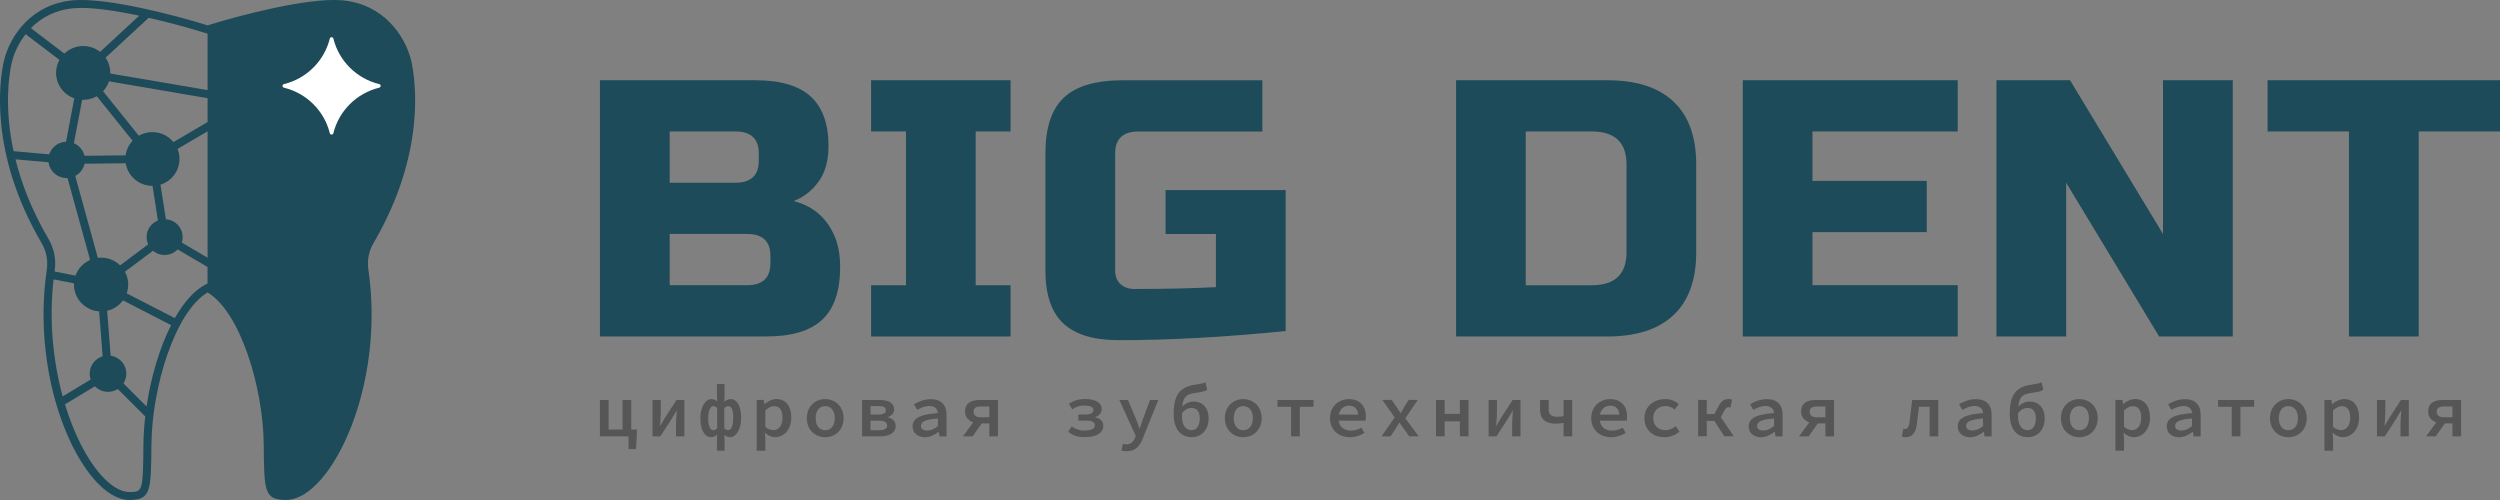 <?xml version="1.0" encoding="UTF-8"?> <svg xmlns="http://www.w3.org/2000/svg" width="260" height="52" viewBox="0 0 260 52" fill="none"><rect x="0" y="0" width="260" height="52" fill="#808080" stroke="none"/><g clip-path="url(#clip0_2039_466)"><path d="M62.395 8.343H78.511C81.144 8.343 83.079 8.907 84.312 10.036C85.545 11.164 86.166 12.885 86.166 15.194C86.166 16.716 85.817 17.954 85.12 18.907C84.422 19.86 83.562 20.524 82.539 20.908C84.713 21.467 86.19 22.837 86.974 25.019C87.241 25.806 87.375 26.721 87.375 27.759C87.375 30.248 86.758 32.074 85.521 33.24C84.283 34.407 82.353 34.99 79.72 34.99H62.395V8.343ZM78.913 15.958C78.913 14.436 78.105 13.672 76.495 13.672H69.648V19.002H76.495C78.105 19.002 78.913 18.238 78.913 16.716V15.958ZM80.122 26.616C80.122 25.095 79.314 24.331 77.704 24.331H69.648V29.66H77.704C79.314 29.66 80.122 28.902 80.122 27.375V26.616Z" fill="#1D4B59"></path><path d="M105.101 34.995H90.595V29.665H94.221V13.672H90.595V8.343H105.097V13.672H101.47V29.665H105.097V34.995H105.101Z" fill="#1D4B59"></path><path d="M133.704 34.425C127.421 35.06 121.644 35.378 116.378 35.378C113.746 35.378 111.81 34.795 110.578 33.628C109.34 32.462 108.724 30.632 108.724 28.147V15.961C108.724 13.297 109.359 11.362 110.64 10.153C111.915 8.949 113.965 8.347 116.784 8.347H131.286V13.676H118.395C116.784 13.676 115.977 14.44 115.977 15.961V28.147C115.977 28.73 116.158 29.195 116.522 29.536C116.885 29.878 117.372 30.053 117.993 30.053C121.08 30.053 123.904 29.992 126.455 29.864V24.335H121.219V19.764H133.709V34.425H133.704Z" fill="#1D4B59"></path><path d="M167.141 8.343C170.175 8.343 172.479 9.087 174.051 10.571C175.623 12.055 176.406 14.232 176.406 17.1V26.237C176.406 29.106 175.623 31.282 174.051 32.766C172.479 34.25 170.175 34.995 167.141 34.995H151.431V8.343H167.141ZM169.158 17.1C169.158 14.815 167.949 13.672 165.531 13.672H158.679V29.665H165.531C167.949 29.665 169.158 28.523 169.158 26.237V17.1Z" fill="#1D4B59"></path><path d="M203.604 34.995H181.247V8.343H203.604V13.672H188.496V18.812H200.379V24.141H188.496V29.66H203.604V34.995Z" fill="#1D4B59"></path><path d="M232.206 34.995H224.551L214.88 19.002V34.995H207.627V8.343H215.282L224.953 24.336V8.343H232.206V34.995Z" fill="#1D4B59"></path><path d="M251.544 34.995H244.29V13.672H235.828V8.343H260.001V13.672H251.544V34.995Z" fill="#1D4B59"></path><path d="M62.394 41.597H63.297V44.67H64.749V41.597H65.647V45.376H62.394V41.597ZM65.37 45.381H65.103V44.67H66.23V45.248L66.144 46.704H65.37V45.381Z" fill="#2C2C2C" fill-opacity="0.5"></path><path d="M67.86 41.597H68.725V42.901C68.725 43.295 68.677 43.797 68.644 44.267H68.673C68.802 44.034 69.017 43.693 69.146 43.465L70.355 41.597H71.172V45.376H70.307V44.072C70.307 43.679 70.355 43.181 70.388 42.702H70.359C70.23 42.934 70.02 43.28 69.891 43.503L68.677 45.376H67.86V41.597Z" fill="#2C2C2C" fill-opacity="0.5"></path><path d="M74.559 45.793L74.588 45.219C74.416 45.343 74.22 45.471 73.986 45.471C73.293 45.471 72.839 44.74 72.839 43.493C72.839 42.261 73.393 41.507 73.986 41.507C74.244 41.507 74.425 41.62 74.588 41.748L74.559 41.184V39.942H75.352V41.184L75.323 41.772C75.515 41.625 75.754 41.507 75.997 41.507C76.666 41.507 77.077 42.261 77.077 43.432C77.077 44.721 76.523 45.471 75.916 45.471C75.711 45.471 75.51 45.366 75.328 45.229L75.357 45.793V46.874H74.564V45.793H74.559ZM74.583 44.522V42.436C74.463 42.308 74.33 42.237 74.181 42.237C73.876 42.237 73.651 42.692 73.651 43.489C73.651 44.304 73.842 44.74 74.215 44.74C74.358 44.74 74.463 44.669 74.583 44.522ZM76.255 43.436C76.255 42.682 76.117 42.237 75.73 42.237C75.591 42.237 75.462 42.313 75.323 42.445V44.536C75.453 44.679 75.596 44.736 75.701 44.736C76.045 44.74 76.255 44.295 76.255 43.436Z" fill="#2C2C2C" fill-opacity="0.5"></path><path d="M78.701 41.596H79.432L79.499 42.028H79.523C79.853 41.724 80.311 41.502 80.746 41.502C81.735 41.502 82.294 42.255 82.294 43.426C82.294 44.716 81.487 45.465 80.603 45.465C80.259 45.465 79.876 45.304 79.571 45.02H79.552L79.595 45.684V46.874H78.696V41.596H78.701ZM81.382 43.436C81.382 42.682 81.114 42.241 80.498 42.241C80.211 42.241 79.905 42.379 79.595 42.692V44.389C79.876 44.64 80.197 44.73 80.421 44.73C80.966 44.735 81.382 44.294 81.382 43.436Z" fill="#2C2C2C" fill-opacity="0.5"></path><path d="M83.91 43.493C83.91 42.232 84.818 41.506 85.821 41.506C86.825 41.506 87.733 42.232 87.733 43.493C87.733 44.745 86.825 45.47 85.821 45.47C84.818 45.47 83.91 44.745 83.91 43.493ZM86.815 43.493C86.815 42.734 86.443 42.232 85.821 42.232C85.2 42.232 84.828 42.734 84.828 43.493C84.828 44.247 85.2 44.745 85.821 44.745C86.443 44.745 86.815 44.247 86.815 43.493Z" fill="#2C2C2C" fill-opacity="0.5"></path><path d="M89.658 41.597H91.441C92.324 41.597 92.989 41.858 92.989 42.574C92.989 42.944 92.764 43.242 92.334 43.37V43.399C92.797 43.513 93.146 43.769 93.146 44.295C93.146 45.059 92.439 45.381 91.522 45.381H89.658V41.597ZM91.35 43.119C91.904 43.119 92.129 42.953 92.129 42.664C92.129 42.38 91.909 42.233 91.378 42.233H90.533V43.114H91.35V43.119ZM91.45 44.741C92.023 44.741 92.267 44.565 92.267 44.238C92.267 43.935 91.995 43.75 91.426 43.75H90.533V44.741H91.45Z" fill="#2C2C2C" fill-opacity="0.5"></path><path d="M94.909 44.361C94.909 43.513 95.659 43.091 97.542 42.963C97.508 42.541 97.255 42.223 96.634 42.223C96.204 42.223 95.784 42.408 95.392 42.626L95.057 42.038C95.521 41.763 96.142 41.512 96.801 41.512C97.857 41.512 98.44 42.095 98.44 43.148V45.386H97.704L97.638 44.916H97.614C97.212 45.224 96.701 45.476 96.19 45.476C95.444 45.471 94.909 45.02 94.909 44.361ZM97.542 44.314V43.522C96.175 43.612 95.779 43.892 95.779 44.3C95.779 44.632 96.075 44.779 96.453 44.779C96.84 44.769 97.193 44.594 97.542 44.314Z" fill="#2C2C2C" fill-opacity="0.5"></path><path d="M101.489 43.555L102.258 43.811L101.145 45.381H100.142L101.489 43.555ZM102.889 44.03H101.867C101.145 44.03 100.366 43.674 100.366 42.787C100.366 41.901 101.026 41.597 101.876 41.597H103.787V45.376H102.889V44.03ZM102.889 43.394V42.27H102.005C101.518 42.27 101.25 42.427 101.25 42.811C101.25 43.186 101.518 43.399 102.005 43.399H102.889V43.394Z" fill="#2C2C2C" fill-opacity="0.5"></path><path d="M111.093 44.911L111.456 44.343C111.886 44.665 112.34 44.779 112.751 44.779C113.501 44.779 113.869 44.58 113.869 44.229C113.869 43.887 113.554 43.74 112.937 43.74H112.149V43.11H112.856C113.425 43.11 113.716 42.944 113.716 42.645C113.716 42.346 113.429 42.18 112.76 42.18C112.268 42.18 111.919 42.294 111.513 42.574L111.169 41.995C111.647 41.668 112.177 41.498 112.818 41.498C113.859 41.498 114.576 41.825 114.576 42.55C114.576 42.892 114.385 43.209 113.898 43.366V43.394C114.437 43.527 114.743 43.783 114.743 44.309C114.743 45.058 113.945 45.462 112.822 45.462C112.216 45.471 111.666 45.348 111.093 44.911Z" fill="#2C2C2C" fill-opacity="0.5"></path><path d="M116.622 46.851L116.79 46.163C116.89 46.192 117.005 46.215 117.11 46.215C117.592 46.215 117.874 45.95 118.027 45.571L118.118 45.334L116.412 41.597H117.31L118.089 43.446C118.233 43.792 118.376 44.181 118.51 44.565H118.538C118.658 44.196 118.796 43.802 118.916 43.446L119.604 41.597H120.459L118.868 45.552C118.543 46.4 118.084 46.927 117.167 46.927C116.966 46.927 116.77 46.898 116.622 46.851Z" fill="#2C2C2C" fill-opacity="0.5"></path><path d="M122.059 43.047C122.059 40.672 123.033 40.184 124.486 39.975C124.954 39.913 125.126 39.871 125.37 39.757L125.547 40.539C125.341 40.691 125.021 40.757 124.672 40.809C123.272 41.004 122.919 41.099 122.919 43.242C122.919 44.19 123.277 44.74 123.922 44.74C124.472 44.74 124.773 44.257 124.773 43.517C124.773 42.791 124.462 42.426 123.913 42.426C123.588 42.426 123.224 42.564 122.909 43.005L122.871 42.403C123.177 41.981 123.659 41.763 124.166 41.763C125.031 41.763 125.695 42.384 125.695 43.517C125.695 44.702 124.949 45.466 123.932 45.466C122.742 45.47 122.059 44.555 122.059 43.047Z" fill="#2C2C2C" fill-opacity="0.5"></path><path d="M127.387 43.493C127.387 42.232 128.295 41.506 129.298 41.506C130.301 41.506 131.209 42.232 131.209 43.493C131.209 44.745 130.301 45.47 129.298 45.47C128.295 45.47 127.387 44.745 127.387 43.493ZM130.297 43.493C130.297 42.734 129.924 42.232 129.303 42.232C128.682 42.232 128.309 42.734 128.309 43.493C128.309 44.247 128.682 44.745 129.303 44.745C129.924 44.745 130.297 44.247 130.297 43.493Z" fill="#2C2C2C" fill-opacity="0.5"></path><path d="M134.281 42.304H132.853V41.597H136.608V42.304H135.18V45.381H134.276V42.304H134.281Z" fill="#2C2C2C" fill-opacity="0.5"></path><path d="M138.32 43.484C138.32 42.251 139.262 41.506 140.284 41.506C141.421 41.506 142.052 42.255 142.052 43.303C142.052 43.479 142.028 43.654 142.014 43.749H138.961V43.118H141.436L141.264 43.318C141.264 42.573 140.91 42.189 140.313 42.189C139.682 42.189 139.199 42.64 139.199 43.484C139.199 44.361 139.735 44.783 140.523 44.783C140.92 44.783 141.249 44.664 141.593 44.474L141.899 45.025C141.493 45.285 140.967 45.47 140.408 45.47C139.238 45.47 138.32 44.74 138.32 43.484Z" fill="#2C2C2C" fill-opacity="0.5"></path><path d="M145.047 43.417L143.767 41.596H144.737L145.233 42.312C145.358 42.521 145.511 42.749 145.654 42.953H145.683C145.802 42.749 145.941 42.516 146.055 42.303L146.504 41.592H147.446L146.151 43.503L147.541 45.376H146.567L146.022 44.631C145.869 44.422 145.707 44.176 145.554 43.958H145.525C145.391 44.176 145.248 44.404 145.114 44.636L144.617 45.376H143.676L145.047 43.417Z" fill="#2C2C2C" fill-opacity="0.5"></path><path d="M149.347 41.597H150.245V43.043H151.827V41.597H152.725V45.376H151.827V43.821H150.245V45.376H149.347V41.597Z" fill="#2C2C2C" fill-opacity="0.5"></path><path d="M154.818 41.597H155.683V42.901C155.683 43.295 155.635 43.797 155.602 44.267H155.631C155.764 44.034 155.975 43.693 156.104 43.465L157.313 41.597H158.13V45.376H157.265V44.072C157.265 43.679 157.313 43.181 157.346 42.702H157.317C157.184 42.934 156.978 43.28 156.849 43.503L155.635 45.376H154.818V41.597Z" fill="#2C2C2C" fill-opacity="0.5"></path><path d="M162.607 43.973C162.33 44.034 162.177 44.058 161.799 44.058C160.801 44.058 160.165 43.65 160.165 42.579V41.597H161.063V42.579C161.063 43.124 161.336 43.347 161.995 43.347C162.22 43.347 162.396 43.323 162.611 43.276V41.597H163.51V45.376H162.611V43.973H162.607Z" fill="#2C2C2C" fill-opacity="0.5"></path><path d="M165.488 43.484C165.488 42.251 166.434 41.506 167.452 41.506C168.589 41.506 169.22 42.255 169.22 43.303C169.22 43.479 169.196 43.654 169.182 43.749H166.129V43.118H168.604L168.432 43.318C168.432 42.573 168.078 42.189 167.481 42.189C166.85 42.189 166.363 42.64 166.363 43.484C166.363 44.361 166.898 44.783 167.686 44.783C168.083 44.783 168.413 44.664 168.757 44.474L169.062 45.025C168.656 45.285 168.131 45.47 167.572 45.47C166.41 45.47 165.488 44.74 165.488 43.484Z" fill="#2C2C2C" fill-opacity="0.5"></path><path d="M171.021 43.493C171.021 42.232 172.025 41.506 173.186 41.506C173.798 41.506 174.275 41.734 174.591 42.037L174.166 42.592C173.864 42.355 173.568 42.227 173.224 42.227C172.46 42.227 171.934 42.73 171.934 43.488C171.934 44.242 172.455 44.74 173.196 44.74C173.63 44.74 173.989 44.55 174.28 44.323L174.658 44.892C174.218 45.271 173.659 45.465 173.119 45.465C171.925 45.47 171.021 44.745 171.021 43.493Z" fill="#2C2C2C" fill-opacity="0.5"></path><path d="M176.603 41.596H177.501V43.066H178.748L180.315 45.375H179.326L178.299 43.773H177.501V45.375H176.603V41.596ZM178.117 43.407L178.7 42.303C179.03 41.663 179.326 41.502 179.813 41.502C179.928 41.502 180.038 41.52 180.124 41.558L179.981 42.383C179.919 42.364 179.866 42.346 179.794 42.346C179.603 42.346 179.474 42.421 179.278 42.796L178.872 43.559L178.117 43.407Z" fill="#2C2C2C" fill-opacity="0.5"></path><path d="M181.863 44.361C181.863 43.513 182.613 43.091 184.496 42.963C184.467 42.541 184.209 42.223 183.588 42.223C183.158 42.223 182.738 42.408 182.341 42.626L182.007 42.038C182.47 41.763 183.091 41.512 183.751 41.512C184.807 41.512 185.39 42.095 185.39 43.148V45.386H184.654L184.587 44.916H184.558C184.157 45.224 183.646 45.476 183.134 45.476C182.398 45.471 181.863 45.02 181.863 44.361ZM184.496 44.314V43.522C183.13 43.612 182.733 43.892 182.733 44.3C182.733 44.632 183.029 44.779 183.407 44.779C183.794 44.769 184.147 44.594 184.496 44.314Z" fill="#2C2C2C" fill-opacity="0.5"></path><path d="M188.443 43.555L189.212 43.811L188.099 45.381H187.096L188.443 43.555ZM189.843 44.03H188.821C188.099 44.03 187.32 43.674 187.32 42.787C187.32 41.901 187.98 41.597 188.83 41.597H190.741V45.376H189.843V44.03ZM189.843 43.394V42.27H188.959C188.472 42.27 188.204 42.427 188.204 42.811C188.204 43.186 188.472 43.399 188.959 43.399H189.843V43.394Z" fill="#2C2C2C" fill-opacity="0.5"></path><path d="M197.789 45.4L197.947 44.589C198.004 44.603 198.057 44.617 198.128 44.617C198.362 44.617 198.525 44.423 198.587 43.944C198.687 43.162 198.773 42.38 198.864 41.597H201.583V45.376H200.685V42.299H199.571C199.495 42.925 199.423 43.56 199.342 44.181C199.227 45.025 198.84 45.466 198.195 45.466C198.033 45.471 197.913 45.443 197.789 45.4Z" fill="#2C2C2C" fill-opacity="0.5"></path><path d="M203.604 44.361C203.604 43.513 204.354 43.091 206.236 42.963C206.208 42.541 205.95 42.223 205.328 42.223C204.898 42.223 204.478 42.408 204.081 42.626L203.747 42.038C204.21 41.763 204.832 41.512 205.491 41.512C206.547 41.512 207.13 42.095 207.13 43.148V45.386H206.394L206.327 44.916H206.298C205.897 45.224 205.386 45.476 204.875 45.476C204.139 45.471 203.604 45.02 203.604 44.361ZM206.236 44.314V43.522C204.87 43.612 204.473 43.892 204.473 44.3C204.473 44.632 204.769 44.779 205.147 44.779C205.529 44.769 205.883 44.594 206.236 44.314Z" fill="#2C2C2C" fill-opacity="0.5"></path><path d="M209.013 43.047C209.013 40.672 209.987 40.184 211.44 39.975C211.908 39.913 212.08 39.871 212.324 39.757L212.501 40.539C212.295 40.691 211.975 40.757 211.626 40.809C210.226 41.004 209.873 41.099 209.873 43.242C209.873 44.19 210.231 44.74 210.876 44.74C211.426 44.74 211.727 44.257 211.727 43.517C211.727 42.791 211.416 42.426 210.867 42.426C210.542 42.426 210.179 42.564 209.863 43.005L209.825 42.403C210.131 41.981 210.613 41.763 211.12 41.763C211.985 41.763 212.649 42.384 212.649 43.517C212.649 44.702 211.904 45.466 210.886 45.466C209.696 45.47 209.013 44.555 209.013 43.047Z" fill="#2C2C2C" fill-opacity="0.5"></path><path d="M214.341 43.493C214.341 42.232 215.249 41.506 216.252 41.506C217.256 41.506 218.163 42.232 218.163 43.493C218.163 44.745 217.256 45.47 216.252 45.47C215.249 45.47 214.341 44.745 214.341 43.493ZM217.251 43.493C217.251 42.734 216.878 42.232 216.257 42.232C215.636 42.232 215.263 42.734 215.263 43.493C215.263 44.247 215.636 44.745 216.257 44.745C216.878 44.745 217.251 44.247 217.251 43.493Z" fill="#2C2C2C" fill-opacity="0.5"></path><path d="M219.997 41.596H220.728L220.795 42.028H220.824C221.153 41.724 221.612 41.502 222.047 41.502C223.036 41.502 223.6 42.255 223.6 43.426C223.6 44.716 222.792 45.465 221.908 45.465C221.564 45.465 221.182 45.304 220.876 45.02H220.857L220.9 45.684V46.874H220.002V41.596H219.997ZM222.682 43.436C222.682 42.682 222.415 42.241 221.798 42.241C221.512 42.241 221.206 42.379 220.895 42.692V44.389C221.177 44.64 221.493 44.73 221.722 44.73C222.267 44.735 222.682 44.294 222.682 43.436Z" fill="#2C2C2C" fill-opacity="0.5"></path><path d="M225.34 44.361C225.34 43.513 226.09 43.091 227.973 42.963C227.944 42.541 227.686 42.223 227.065 42.223C226.635 42.223 226.214 42.408 225.818 42.626L225.483 42.038C225.947 41.763 226.568 41.512 227.227 41.512C228.283 41.512 228.866 42.095 228.866 43.148V45.386H228.13L228.063 44.916H228.035C227.633 45.224 227.122 45.476 226.611 45.476C225.875 45.471 225.34 45.02 225.34 44.361ZM227.973 44.314V43.522C226.606 43.612 226.209 43.892 226.209 44.3C226.209 44.632 226.506 44.779 226.883 44.779C227.27 44.769 227.624 44.594 227.973 44.314Z" fill="#2C2C2C" fill-opacity="0.5"></path><path d="M232.105 42.304H230.677V41.597H234.432V42.304H233.004V45.381H232.101V42.304H232.105Z" fill="#2C2C2C" fill-opacity="0.5"></path><path d="M236.08 43.493C236.08 42.232 236.988 41.506 237.991 41.506C238.995 41.506 239.903 42.232 239.903 43.493C239.903 44.745 238.995 45.47 237.991 45.47C236.988 45.47 236.08 44.745 236.08 43.493ZM238.985 43.493C238.985 42.734 238.613 42.232 237.991 42.232C237.37 42.232 236.997 42.73 236.997 43.493C236.997 44.247 237.37 44.745 237.991 44.745C238.613 44.745 238.985 44.247 238.985 43.493Z" fill="#2C2C2C" fill-opacity="0.5"></path><path d="M241.738 41.596H242.469L242.536 42.028H242.565C242.895 41.724 243.353 41.502 243.788 41.502C244.777 41.502 245.341 42.255 245.341 43.426C245.341 44.716 244.534 45.465 243.65 45.465C243.306 45.465 242.923 45.304 242.617 45.02H242.598L242.641 45.684V46.874H241.743V41.596H241.738ZM244.424 43.436C244.424 42.682 244.156 42.241 243.54 42.241C243.253 42.241 242.947 42.379 242.637 42.692V44.389C242.918 44.64 243.234 44.73 243.463 44.73C244.003 44.735 244.424 44.294 244.424 43.436Z" fill="#2C2C2C" fill-opacity="0.5"></path><path d="M247.205 41.597H248.07V42.901C248.07 43.295 248.022 43.797 247.989 44.267H248.017C248.151 44.034 248.361 43.693 248.49 43.465L249.699 41.597H250.516V45.376H249.652V44.072C249.652 43.679 249.699 43.181 249.733 42.702H249.704C249.57 42.934 249.365 43.28 249.236 43.503L248.022 45.376H247.205V41.597Z" fill="#2C2C2C" fill-opacity="0.5"></path><path d="M253.655 43.555L254.424 43.811L253.311 45.381H252.308L253.655 43.555ZM255.055 44.03H254.033C253.311 44.03 252.532 43.674 252.532 42.787C252.532 41.901 253.192 41.597 254.042 41.597H255.953V45.376H255.055V44.03ZM255.055 43.394V42.27H254.171C253.684 42.27 253.416 42.427 253.416 42.811C253.416 43.186 253.684 43.399 254.171 43.399H255.055V43.394Z" fill="#2C2C2C" fill-opacity="0.5"></path><path d="M38.307 28.017C38.168 27.078 38.359 26.111 38.842 25.286C44.318 15.931 43.233 8.411 42.77 6.329V6.325C42.125 3.665 39.86 0.421 35.593 0.033C32.1 -0.28 24.981 1.574 21.588 2.636C18.195 1.574 11.076 -0.28 7.583 0.033C3.316 0.421 1.051 3.665 0.406 6.334C-0.057 8.416 -1.147 15.936 4.334 25.291C4.817 26.111 5.003 27.083 4.869 28.022C3.536 37.116 6.336 45.892 9.796 49.856C11.019 51.26 12.29 51.999 13.484 51.999C15.697 51.962 15.706 51.089 15.749 46.224C15.802 40.26 18.205 32.417 21.588 30.416C24.971 32.417 27.374 40.264 27.427 46.224C27.47 51.084 27.48 51.962 29.701 51.999C30.891 51.999 32.162 51.26 33.385 49.856C36.84 45.888 39.645 37.111 38.307 28.017ZM11.64 38.681L10.985 30.307L17.794 33.816C16.576 36.215 15.687 39.264 15.243 42.275L11.64 38.681ZM21.588 12.693L15.95 16.002L9.662 8.174L21.588 10.213V12.693ZM14.994 16.135L7.435 16.215L8.892 8.544L14.994 16.135ZM15.491 16.955L16.666 24.475L10.751 28.899L7.478 17.04L15.491 16.955ZM17.503 24.404L16.337 16.95L16.709 16.946L16.475 16.656L21.588 13.655V26.803L17.503 24.404ZM21.588 3.503V9.373L9.552 7.316L15.462 1.849C17.775 2.375 19.997 3.006 21.464 3.466L21.588 3.503ZM7.66 0.858C9.332 0.706 11.908 1.085 14.478 1.631L8.625 7.045L3.211 2.925C4.272 1.849 5.739 1.028 7.66 0.858ZM1.219 6.519C1.453 5.547 1.931 4.49 2.666 3.556L8.195 7.761L6.594 16.187L1.41 15.722C0.421 11.137 0.937 7.78 1.219 6.519ZM1.61 16.571L6.608 17.017L9.934 29.079L5.677 28.235C5.681 28.202 5.686 28.169 5.691 28.14C5.854 27.017 5.629 25.86 5.056 24.873C3.292 21.863 2.227 19.055 1.61 16.571ZM5.572 29.055L10.12 29.942L10.799 38.643L6.518 41.227C5.533 37.618 5.075 33.365 5.572 29.055ZM14.918 46.22C14.875 51.151 14.822 51.151 13.479 51.174C12.543 51.174 11.487 50.534 10.426 49.316C9.012 47.694 7.693 45.139 6.757 42.052L11.172 39.387L15.104 43.308C14.989 44.299 14.927 45.276 14.918 46.22ZM18.181 33.086L11.286 29.534L17.144 25.158L21.583 27.766V29.482L21.392 29.582C20.188 30.203 19.103 31.459 18.181 33.086Z" fill="#1D4B59"></path><path d="M39.445 8.748C38.269 8.463 37.218 7.861 36.391 7.041C35.565 6.22 34.958 5.177 34.671 4.011C34.647 3.916 34.566 3.869 34.485 3.869C34.404 3.869 34.322 3.916 34.299 4.011C34.012 5.177 33.405 6.22 32.578 7.041C31.752 7.861 30.701 8.463 29.525 8.748C29.43 8.771 29.382 8.852 29.382 8.933C29.382 9.013 29.43 9.094 29.525 9.117C30.701 9.402 31.752 10.004 32.578 10.824C33.405 11.645 34.012 12.688 34.299 13.854C34.322 13.949 34.404 13.996 34.485 13.996C34.566 13.996 34.647 13.949 34.671 13.854C34.958 12.688 35.565 11.645 36.391 10.824C37.218 10.004 38.269 9.402 39.445 9.117C39.54 9.094 39.588 9.013 39.588 8.933C39.588 8.852 39.54 8.771 39.445 8.748Z" fill="white"></path><path d="M8.654 10.381C10.211 10.381 11.473 9.128 11.473 7.583C11.473 6.038 10.211 4.786 8.654 4.786C7.097 4.786 5.835 6.038 5.835 7.583C5.835 9.128 7.097 10.381 8.654 10.381Z" fill="#1D4B59"></path><path d="M15.851 19.328C17.405 19.328 18.665 18.077 18.665 16.535C18.665 14.992 17.405 13.742 15.851 13.742C14.296 13.742 13.036 14.992 13.036 16.535C13.036 18.077 14.296 19.328 15.851 19.328Z" fill="#1D4B59"></path><path d="M10.512 32.391C12.069 32.391 13.332 31.138 13.332 29.593C13.332 28.048 12.069 26.796 10.512 26.796C8.956 26.796 7.693 28.048 7.693 29.593C7.693 31.138 8.956 32.391 10.512 32.391Z" fill="#1D4B59"></path><path d="M17.121 26.516C18.156 26.516 18.994 25.683 18.994 24.657C18.994 23.631 18.156 22.798 17.121 22.798C16.087 22.798 15.248 23.631 15.248 24.657C15.248 25.683 16.087 26.516 17.121 26.516Z" fill="#1D4B59"></path><path d="M6.934 18.517C7.984 18.517 8.836 17.672 8.836 16.63C8.836 15.588 7.984 14.743 6.934 14.743C5.884 14.743 5.032 15.588 5.032 16.63C5.032 17.672 5.884 18.517 6.934 18.517Z" fill="#1D4B59"></path><path d="M11.234 40.749C12.284 40.749 13.136 39.904 13.136 38.862C13.136 37.82 12.284 36.975 11.234 36.975C10.184 36.975 9.332 37.82 9.332 38.862C9.332 39.904 10.184 40.749 11.234 40.749Z" fill="#1D4B59"></path></g><defs><clipPath id="clip0_2039_466"><rect width="260" height="52" fill="white"></rect></clipPath></defs></svg> 